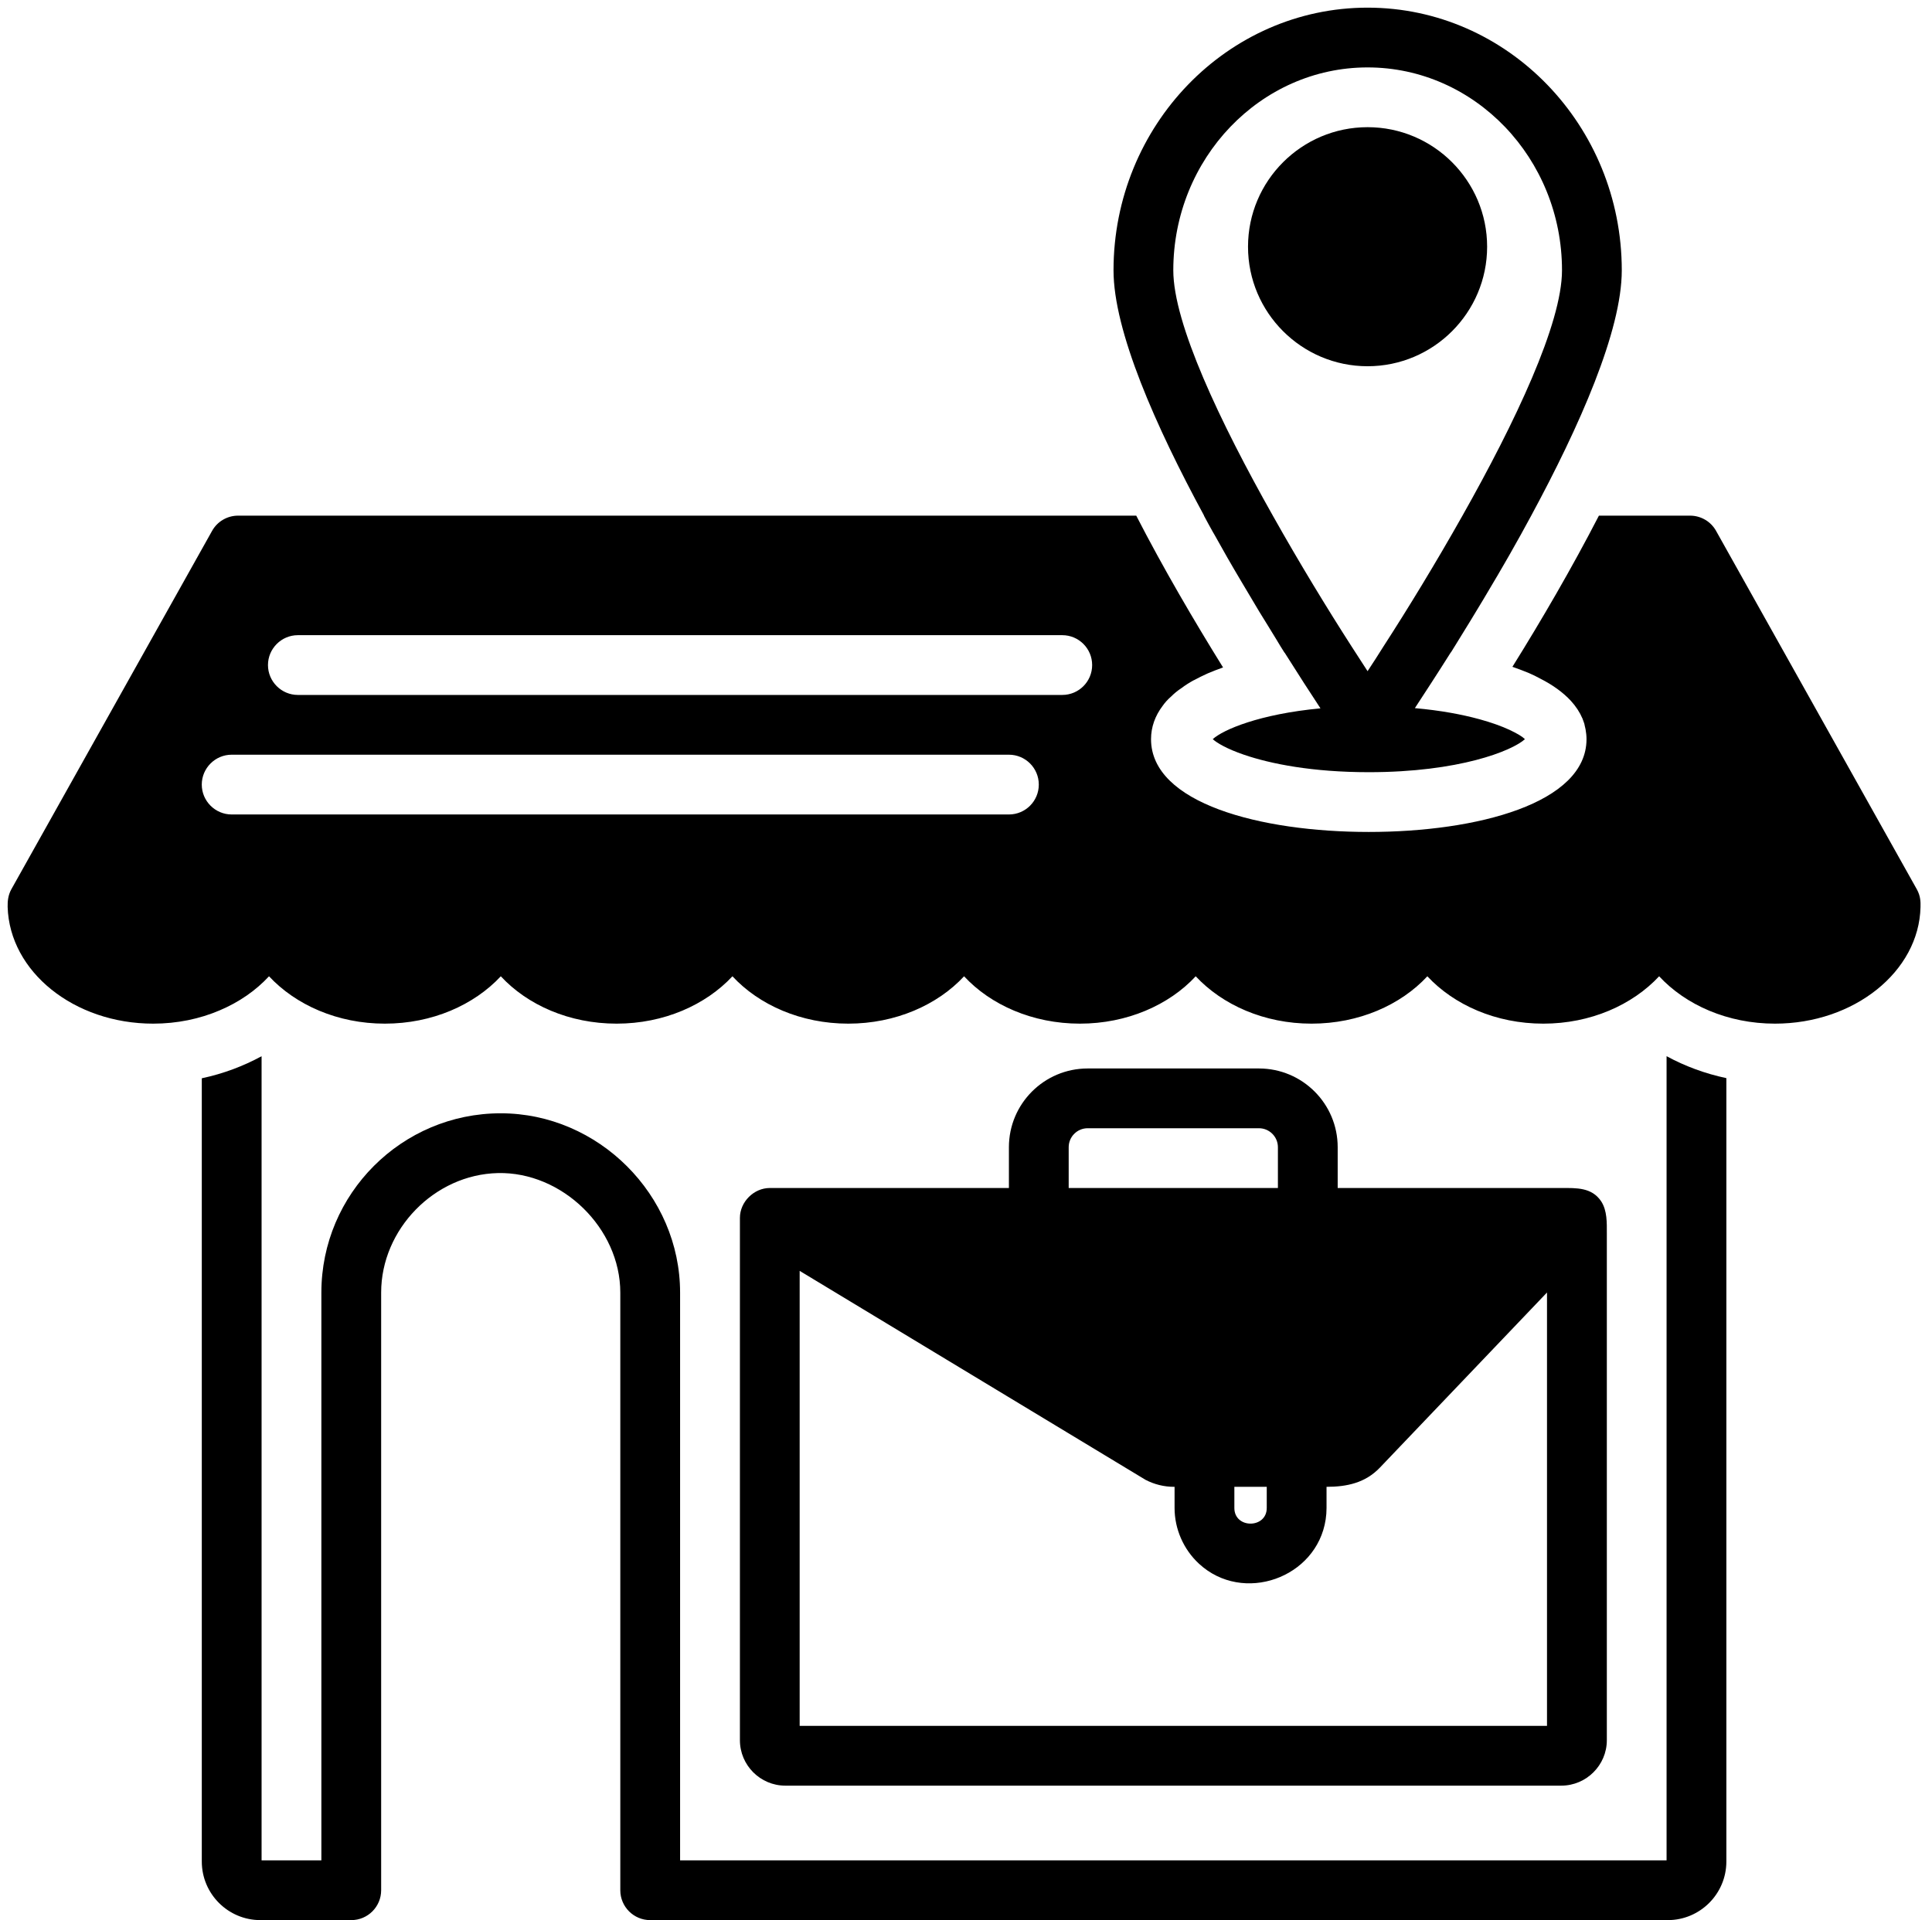 <?xml version="1.0" encoding="UTF-8"?>
<!-- Generated by Pixelmator Pro 3.6.8 -->
<svg width="505" height="502" viewBox="0 0 505 502" xmlns="http://www.w3.org/2000/svg">
    <g id="Layer-1-copy">
        <g id="Group">
            <path id="Path" fill="#000000" stroke="none" d="M 329.068 279.344 L 284.302 279.344 C 272.935 279.344 263.716 288.562 263.716 299.93 L 263.716 310.594 L 201.216 310.594 C 197.037 310.594 193.404 314.227 193.404 318.406 L 193.404 454.969 C 193.404 461.492 198.716 466.844 205.279 466.844 L 408.091 466.844 C 414.654 466.844 420.005 461.492 420.005 454.969 C 420.005 454.969 420.005 322.703 420.005 322.469 C 420.005 319.695 420.122 316.531 418.521 314.07 C 416.06 310.398 412.036 310.594 408.091 310.594 L 349.654 310.594 L 349.654 299.93 C 349.654 288.562 340.435 279.344 329.068 279.344 Z M 279.341 299.93 C 279.341 297.195 281.568 294.969 284.302 294.969 L 329.068 294.969 C 331.802 294.969 334.029 297.195 334.029 299.93 L 334.029 310.594 L 279.341 310.594 L 279.341 299.93 Z M 331.112 388.719 C 331.112 388.719 331.112 394.242 331.112 394.254 C 331.112 399.68 322.646 399.722 322.646 394.254 L 322.646 388.719 L 331.112 388.719 Z M 360.696 383.687 L 404.366 337.916 L 404.366 451.219 L 209.022 451.219 L 209.022 332.26 C 209.022 332.26 299.285 386.811 299.426 386.888 C 301.719 388.086 304.286 388.719 306.854 388.719 L 307.018 388.719 L 307.018 394.254 C 307.018 399.766 309.371 405.107 313.421 408.843 C 324.897 419.431 344.181 412.588 346.514 397.25 C 346.664 396.259 346.739 395.256 346.739 394.254 L 346.739 388.719 C 352.053 388.719 356.88 387.693 360.696 383.687 Z"/>
            <path id="path1" fill="#000000" stroke="none" d="M 52.747 281.909 L 52.747 486.688 C 52.747 495.13 59.616 502 68.061 502 L 91.816 502 C 96.131 502 99.629 498.502 99.629 494.188 C 99.629 494.188 99.629 338.1 99.629 337.938 C 99.629 321.387 113.563 307.07 130.129 306.691 C 146.933 306.306 162.139 321.105 162.139 337.938 L 162.139 494.188 C 162.139 498.502 165.638 502 169.953 502 L 435.934 502 C 444.377 502 451.248 495.13 451.248 486.688 L 451.248 281.872 C 445.642 280.68 440.388 278.726 435.621 276.131 L 435.621 486.375 L 177.767 486.375 C 177.767 486.375 177.767 337.959 177.767 337.938 C 177.767 312.394 156.414 291.062 130.884 291.062 C 105.034 291.062 84.002 312.089 84.002 337.938 L 84.002 486.375 L 68.374 486.375 L 68.374 276.14 C 63.605 278.738 58.354 280.715 52.747 281.909 Z"/>
            <path id="path2" fill="#000000" stroke="none" d="M 357.466 33.25 C 340.235 33.25 326.216 47.269 326.216 64.5 C 326.216 81.731 340.235 95.75 357.466 95.75 C 374.697 95.75 388.716 81.731 388.716 64.5 C 388.716 47.269 374.697 33.25 357.466 33.25 Z"/>
            <path id="path3" fill="#000000" stroke="none" d="M 379.263 170.555 C 379.537 170.125 379.81 169.656 380.083 169.227 C 380.357 168.758 380.669 168.328 380.904 167.898 C 381.998 166.14 383.091 164.344 384.224 162.508 C 386.607 158.601 388.912 154.773 391.099 151.023 C 391.333 150.672 391.529 150.281 391.763 149.891 C 392.701 148.25 393.716 146.57 394.654 144.89 C 396.607 141.453 398.482 138.094 400.24 134.812 C 412.857 111.453 423.912 86.531 423.912 70.672 C 423.912 32.82 394.107 2 357.466 2 C 320.865 2 291.06 32.82 291.06 70.672 C 291.06 86.531 302.076 111.453 314.732 134.812 L 314.693 134.812 C 315.435 136.219 316.216 137.625 316.998 139.031 C 317.115 139.266 317.232 139.461 317.388 139.695 C 319.615 143.719 321.958 147.82 324.498 152.078 C 326.06 154.734 327.622 157.351 329.146 159.891 C 330.709 162.391 332.193 164.852 333.638 167.195 C 334.302 168.328 335.005 169.461 335.748 170.633 L 335.787 170.633 C 339.377 176.331 342.577 181.287 345.154 185.192 C 329.203 186.689 319.691 190.779 317.004 193.244 C 317.004 193.244 317.004 193.244 317.004 193.245 C 317.002 193.246 317 193.248 316.998 193.25 C 317.585 193.783 318.513 194.396 319.738 195.041 C 321.144 195.783 322.953 196.567 325.193 197.332 C 332.14 199.708 343.057 201.883 357.779 201.883 C 381.412 201.883 395.24 196.297 398.599 193.25 C 398.404 193.055 398.169 192.898 397.896 192.664 C 397.381 192.296 396.716 191.893 395.924 191.489 C 394.228 190.585 391.903 189.618 388.966 188.698 C 388.947 188.692 388.931 188.686 388.912 188.68 C 388.899 188.675 388.884 188.672 388.871 188.668 C 388.275 188.482 387.648 188.3 387.002 188.12 C 386.88 188.085 386.769 188.052 386.646 188.016 C 386.645 188.017 386.642 188.018 386.641 188.019 C 382.179 186.8 376.58 185.735 369.829 185.135 C 372.404 181.194 375.639 176.245 379.224 170.555 L 379.263 170.555 Z M 361.607 169.031 C 360.201 171.297 358.795 173.445 357.466 175.476 C 356.177 173.445 354.771 171.336 353.326 169.07 C 346.998 159.227 339.654 147.195 332.701 134.812 C 318.951 110.438 306.685 84.617 306.685 70.672 C 306.685 41.414 329.498 17.625 357.466 17.625 C 385.474 17.625 408.287 41.414 408.287 70.672 C 408.287 84.617 396.021 110.438 382.271 134.812 C 375.318 147.156 367.974 159.187 361.607 169.031 Z"/>
            <path id="path4" fill="#000000" stroke="none" d="M 448.56 138.797 C 447.193 136.336 444.576 134.812 441.763 134.812 L 417.935 134.812 C 410.865 148.523 402.896 162.195 395.318 174.344 L 395.357 174.344 C 396.802 174.852 398.169 175.359 399.498 175.906 C 400.591 176.375 401.646 176.883 402.623 177.43 C 405.865 179.07 408.56 181.023 410.591 183.211 C 411.919 184.656 412.935 186.219 413.638 187.859 C 413.794 188.289 413.951 188.719 414.107 189.148 C 414.181 189.392 414.213 189.653 414.273 189.903 C 414.099 189.209 413.914 188.517 413.638 187.859 C 413.938 188.576 414.142 189.326 414.314 190.086 C 414.361 190.296 414.416 190.503 414.453 190.718 C 414.599 191.54 414.693 192.379 414.693 193.25 C 414.693 210.008 386.099 217.508 357.779 217.508 C 329.459 217.508 300.865 210.008 300.865 193.25 C 300.865 190.047 301.958 187.117 303.873 184.578 C 304.498 183.68 305.24 182.859 306.099 182.117 C 306.919 181.297 307.818 180.555 308.833 179.891 C 309.81 179.148 310.865 178.484 311.997 177.859 L 312.037 177.859 C 313.169 177.234 314.38 176.648 315.669 176.062 C 316.919 175.516 318.286 175.008 319.693 174.5 C 312.154 162.352 304.107 148.641 296.998 134.812 L 62.232 134.812 C 59.419 134.812 56.802 136.336 55.435 138.797 C 55.435 138.797 2.974 232.508 2.935 232.547 C 2.154 233.992 1.958 235.516 1.998 237.117 C 2.505 254.031 19.341 267.625 40.044 267.625 C 46.295 267.625 52.232 266.375 57.427 264.148 C 62.505 262 66.88 258.953 70.318 255.242 C 77.31 262.742 88.248 267.625 100.591 267.625 C 112.974 267.625 123.912 262.742 130.904 255.242 C 137.857 262.742 148.794 267.625 161.177 267.625 C 173.521 267.625 184.459 262.742 191.451 255.242 C 198.404 262.742 209.38 267.625 221.724 267.625 C 234.068 267.625 245.044 262.742 251.998 255.242 C 258.951 262.742 269.927 267.625 282.271 267.625 C 294.615 267.625 305.591 262.742 312.544 255.242 C 319.537 262.742 330.474 267.625 342.818 267.625 C 355.201 267.625 366.138 262.742 373.091 255.242 C 380.083 262.742 391.021 267.625 403.404 267.625 C 415.747 267.625 426.685 262.742 433.677 255.242 C 440.63 262.742 451.607 267.625 463.951 267.625 C 484.615 267.625 501.607 254.031 501.998 237.156 C 502.037 235.75 501.998 234.265 501.06 232.547 L 448.56 138.797 Z M 263.716 212.937 L 60.552 212.937 C 56.255 212.937 52.74 209.422 52.74 205.125 C 52.74 200.828 56.255 197.312 60.552 197.312 L 263.716 197.312 C 268.052 197.312 271.529 200.828 271.529 205.125 C 271.529 209.422 268.052 212.937 263.716 212.937 Z M 277.662 181.687 L 77.857 181.687 C 73.56 181.687 70.044 178.172 70.044 173.875 C 70.044 169.578 73.56 166.062 77.857 166.062 L 277.662 166.062 C 281.998 166.062 285.474 169.578 285.474 173.875 C 285.474 178.172 281.998 181.687 277.662 181.687 Z"/>
        </g>
    </g>
</svg>
